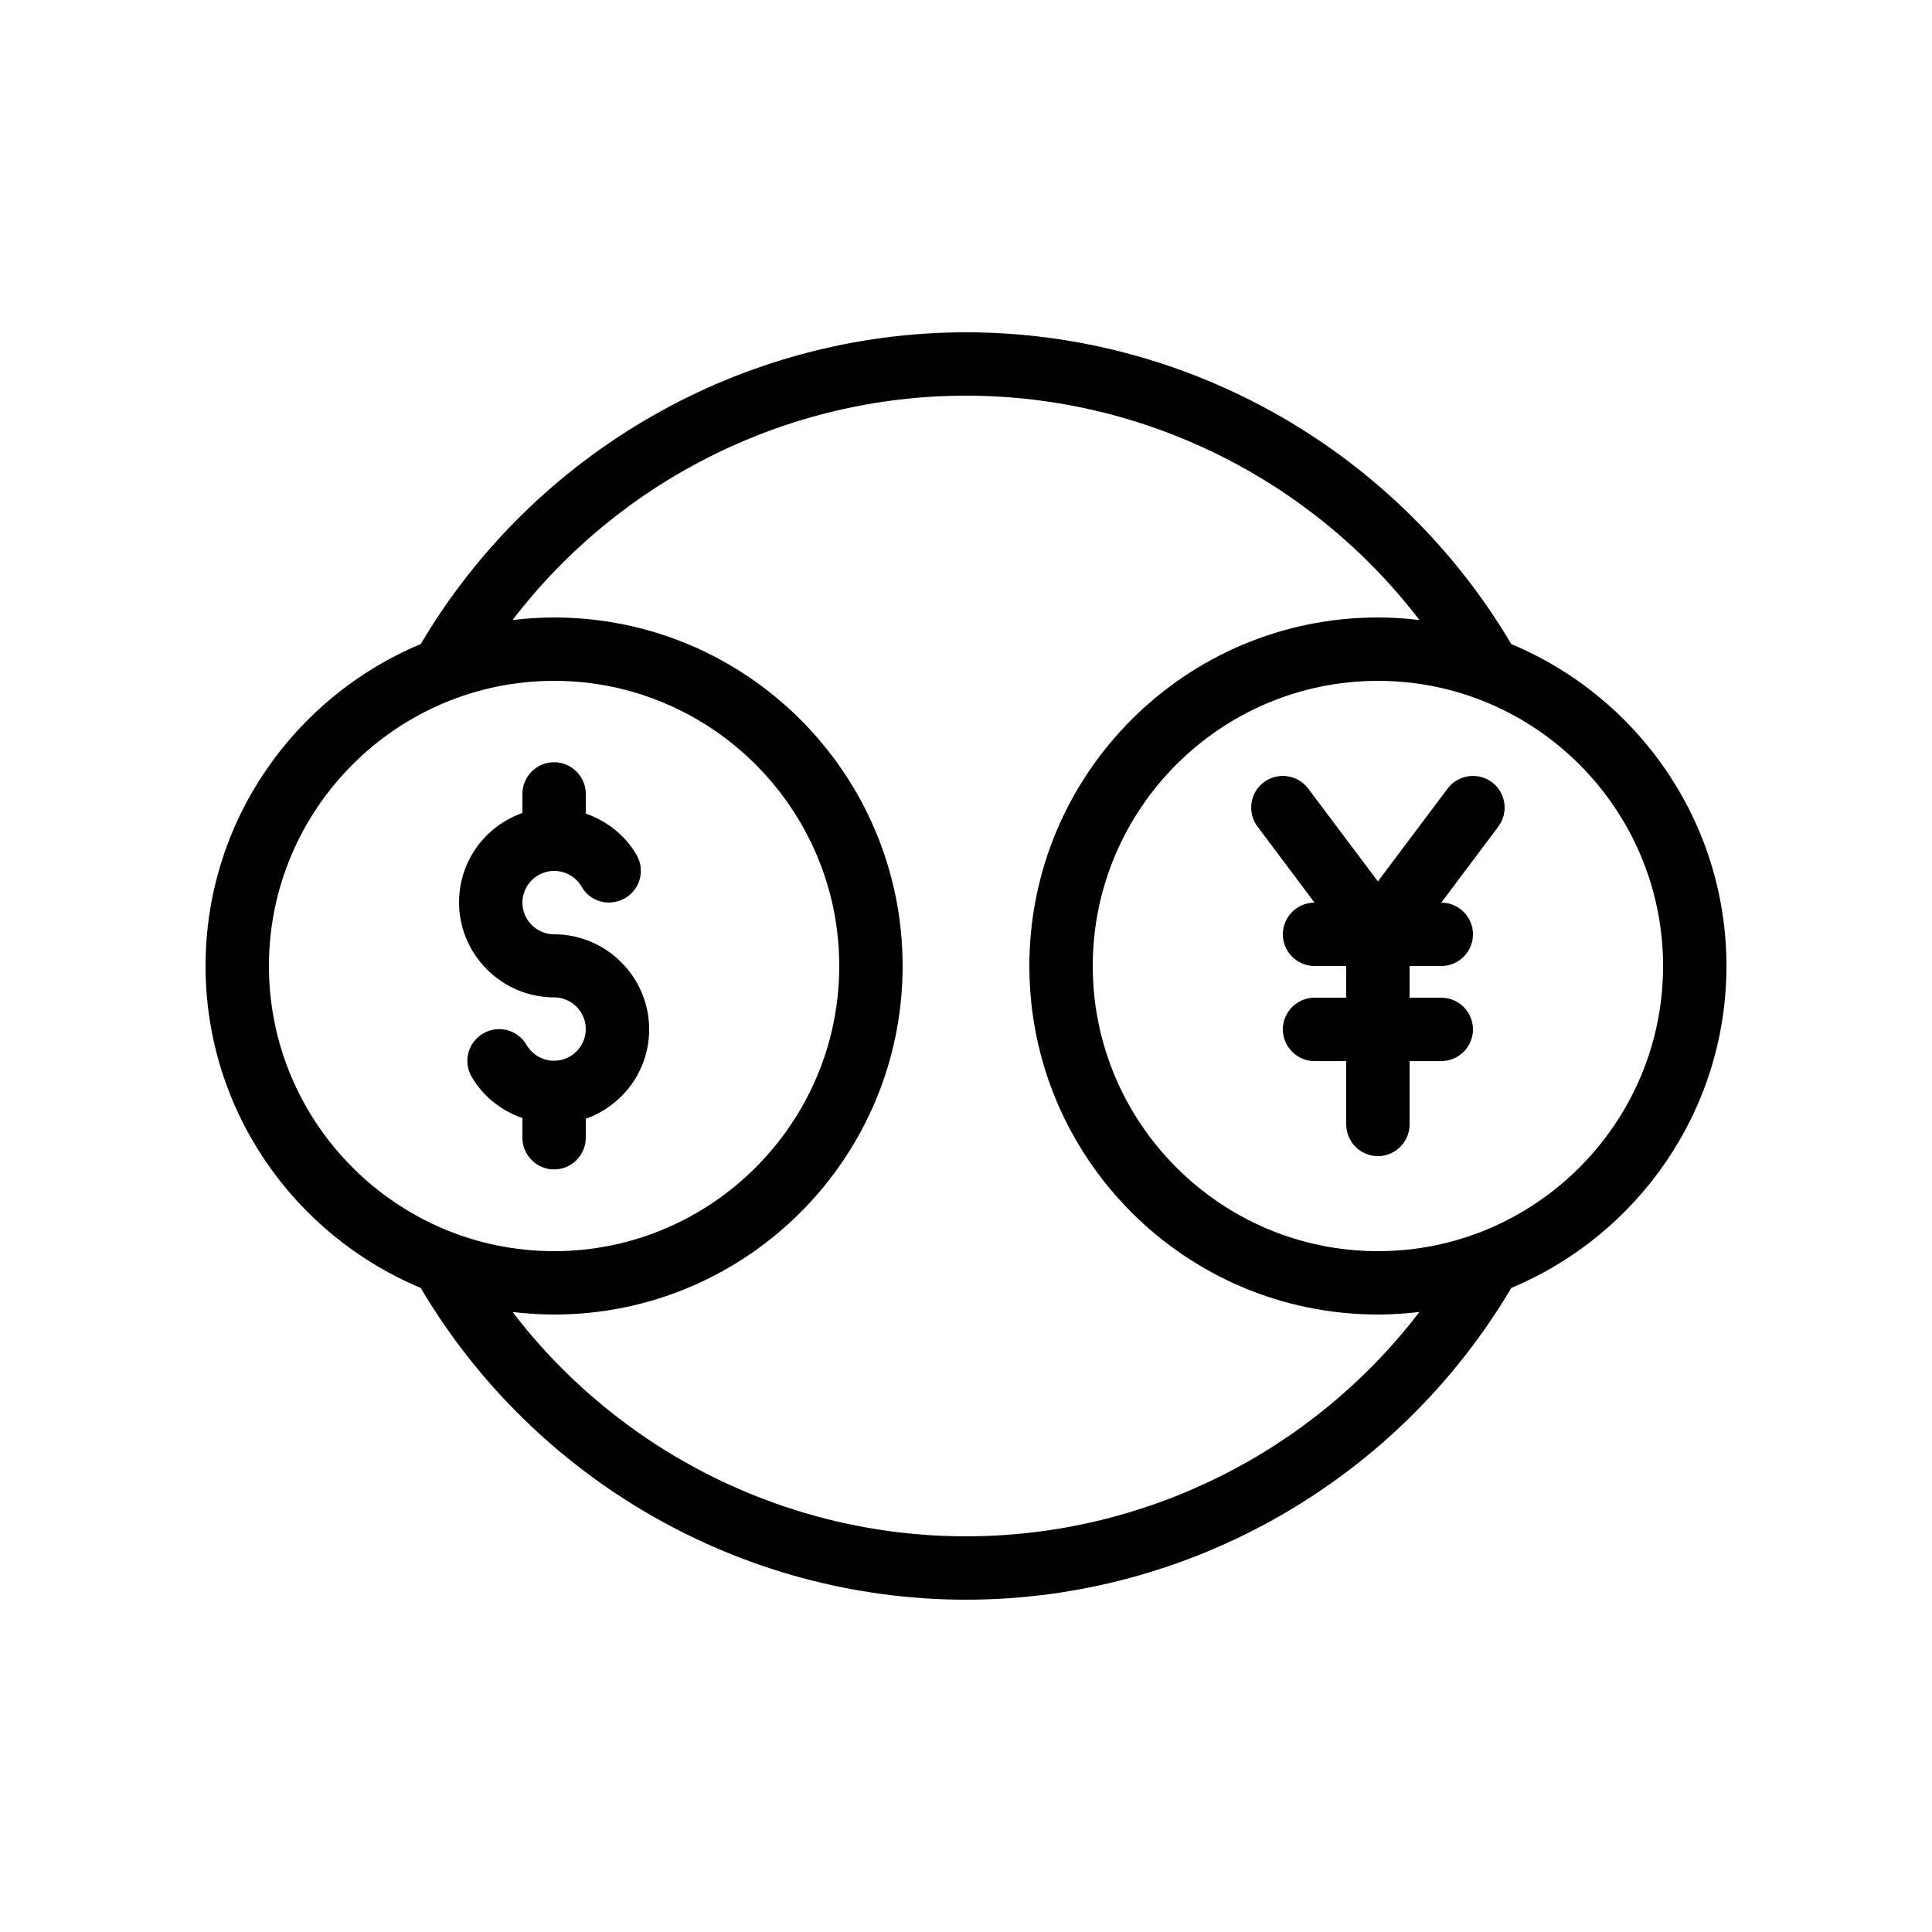 <?xml version="1.0" encoding="UTF-8"?>
<!-- Uploaded to: SVG Repo, www.svgrepo.com, Generator: SVG Repo Mixer Tools -->
<svg fill="#000000" width="800px" height="800px" version="1.1" viewBox="144 144 512 512" xmlns="http://www.w3.org/2000/svg">
 <g>
  <path d="m299.24 445.51v-5.039c9.742-3.441 16.793-12.68 16.793-23.68 0-13.855-11.336-25.191-25.191-25.191-4.617 0-8.398-3.777-8.398-8.398 0-4.617 3.777-8.398 8.398-8.398 3.023 0 5.793 1.594 7.305 4.199 2.266 4.031 7.391 5.375 11.504 3.023 4.031-2.352 5.375-7.473 3.023-11.504-3.023-5.207-7.894-8.984-13.434-10.914v-5.207c0-4.617-3.777-8.398-8.398-8.398-4.617 0-8.398 3.777-8.398 8.398v5.039c-9.742 3.441-16.793 12.68-16.793 23.68 0 13.855 11.336 25.191 25.191 25.191 4.617 0 8.398 3.777 8.398 8.398 0 4.617-3.777 8.398-8.398 8.398-3.023 0-5.793-1.594-7.305-4.199-2.352-4.031-7.473-5.375-11.504-3.023-4.031 2.352-5.375 7.473-3.023 11.504 3.023 5.207 7.894 8.984 13.434 10.914v5.207c0 4.617 3.777 8.398 8.398 8.398 4.617 0 8.398-3.777 8.398-8.398z"/>
  <path d="m544.51 314.69c-30.145-50.969-85.227-82.625-144.51-82.625s-114.36 31.656-144.51 82.625c-33.422 13.938-57.016 46.938-57.016 85.312s23.594 71.371 57.016 85.312c30.141 50.965 85.227 82.621 144.51 82.621s114.36-31.656 144.51-82.625c33.418-13.938 57.016-46.938 57.016-85.309 0-38.375-23.598-71.375-57.016-85.312zm-329.24 85.312c0-41.648 33.922-75.57 75.57-75.57 41.648 0 75.57 33.922 75.57 75.57s-33.922 75.57-75.57 75.57c-41.648 0-75.57-33.922-75.57-75.57zm184.73 151.14c-47.359 0-91.777-22.336-120.16-59.449 3.609 0.422 7.305 0.672 11 0.672 50.969 0 92.363-41.395 92.363-92.363s-41.395-92.363-92.363-92.363c-3.695 0-7.391 0.25-11 0.672 28.383-37.117 72.801-59.453 120.16-59.453s91.777 22.336 120.16 59.449c-3.613-0.418-7.309-0.672-11.004-0.672-50.969 0-92.363 41.395-92.363 92.363s41.395 92.363 92.363 92.363c3.695 0 7.391-0.25 11-0.672-28.379 37.117-72.801 59.453-120.16 59.453zm109.16-75.57c-41.648 0-75.57-33.922-75.57-75.57s33.922-75.57 75.57-75.57 75.57 33.922 75.57 75.57c0.004 41.648-33.922 75.57-75.57 75.57z"/>
  <path d="m527.63 352.98-18.473 24.602-18.473-24.602c-2.769-3.695-8.062-4.449-11.754-1.68-3.695 2.769-4.449 8.062-1.68 11.754l15.113 20.152c-4.617 0-8.398 3.777-8.398 8.398 0 4.617 3.777 8.398 8.398 8.398h8.398v8.398h-8.398c-4.617 0-8.398 3.777-8.398 8.398 0 4.617 3.777 8.398 8.398 8.398h8.398v16.793c0 4.617 3.777 8.398 8.398 8.398 4.617 0 8.398-3.777 8.398-8.398v-16.793h8.398c4.617 0 8.398-3.777 8.398-8.398 0-4.617-3.777-8.398-8.398-8.398h-8.398v-8.398h8.398c4.617 0 8.398-3.777 8.398-8.398 0-4.617-3.777-8.398-8.398-8.398l15.113-20.152c2.769-3.695 2.016-8.984-1.68-11.754-3.699-2.769-8.988-2.016-11.762 1.68z"/>
 </g>
</svg>